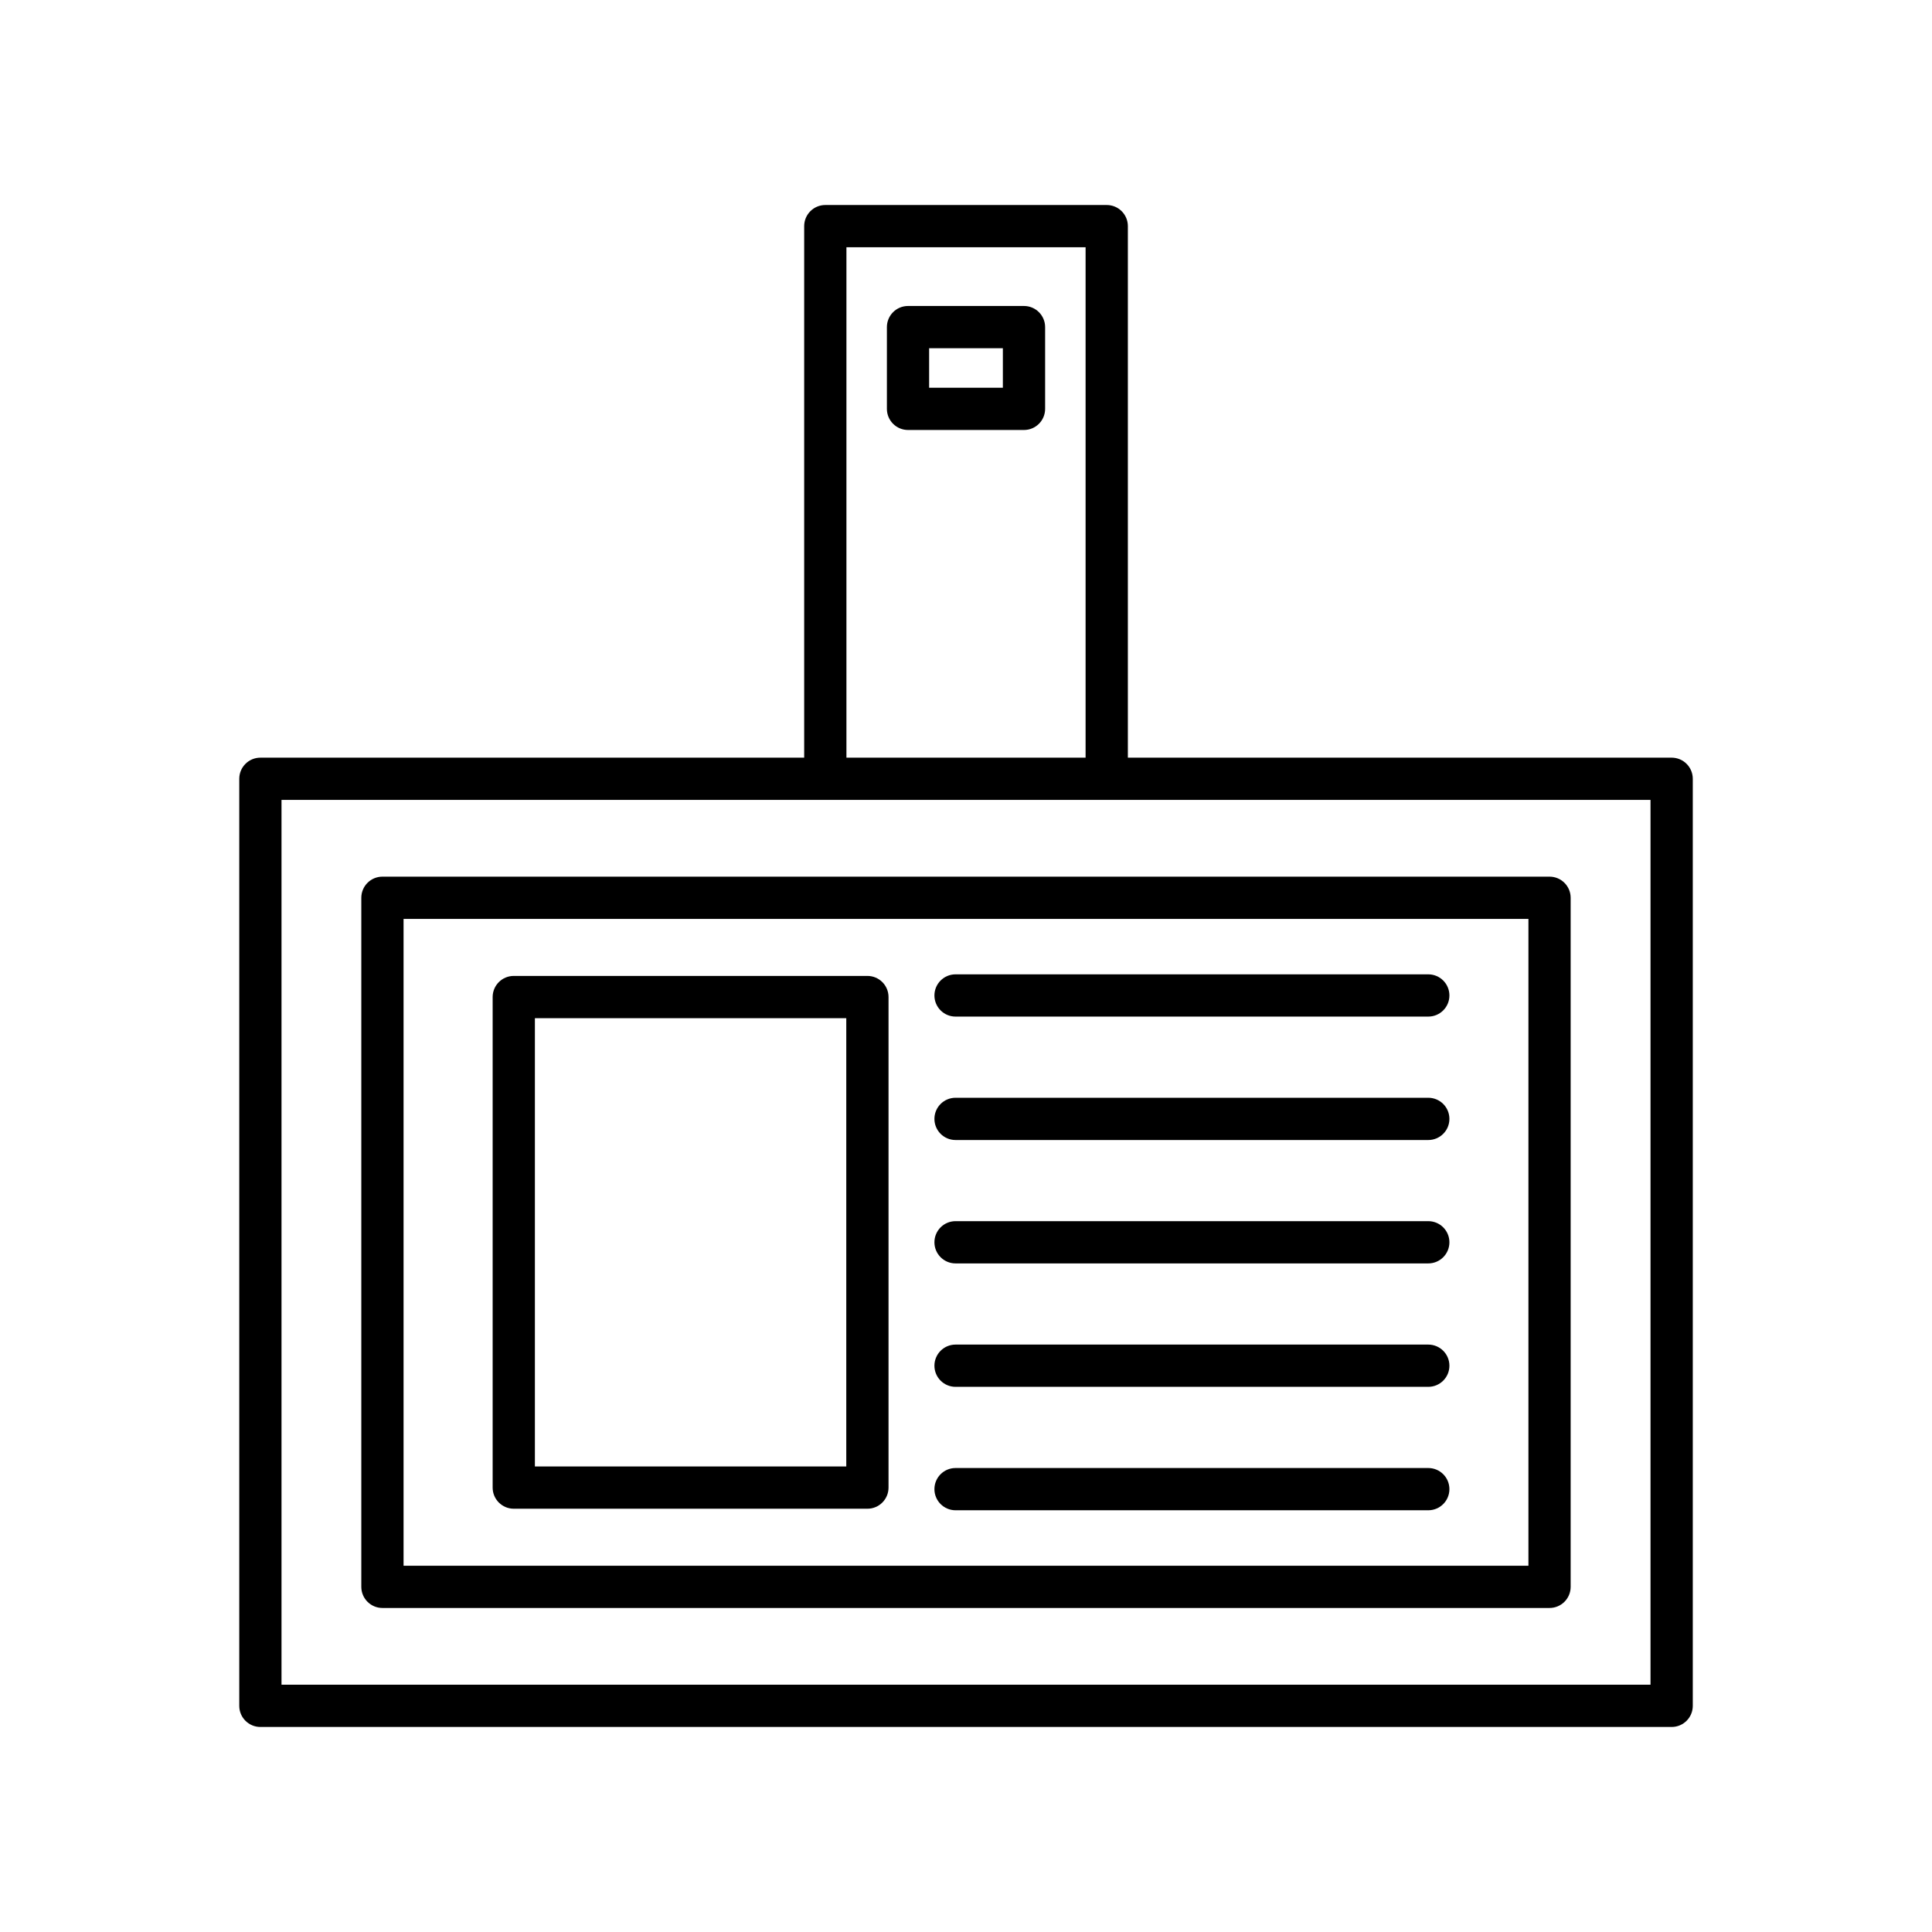 <?xml version="1.0" encoding="UTF-8"?>
<!-- Uploaded to: SVG Repo, www.svgrepo.com, Generator: SVG Repo Mixer Tools -->
<svg fill="#000000" width="800px" height="800px" version="1.1" viewBox="144 144 512 512" xmlns="http://www.w3.org/2000/svg">
 <g>
  <path d="m245.35 570.13h309.29c3.094 0 5.598-2.508 5.598-5.598v-182.61c0-3.09-2.504-5.598-5.598-5.598h-309.29c-3.094 0-5.598 2.508-5.598 5.598v182.61c0 3.09 2.504 5.598 5.598 5.598zm5.598-182.61h298.1v171.42l-298.1-0.004z"/>
  <path d="m373.87 402.63h-93.715c-3.094 0-5.598 2.508-5.598 5.598v130c0 3.09 2.504 5.598 5.598 5.598h93.715c3.094 0 5.598-2.508 5.598-5.598v-130c0-3.094-2.504-5.598-5.598-5.598zm-5.598 130h-82.52v-118.8h82.52z"/>
  <path d="m522.51 533.04h-125.28c-3.094 0-5.598 2.508-5.598 5.598 0 3.09 2.504 5.598 5.598 5.598h125.28c3.094 0 5.598-2.508 5.598-5.598 0-3.09-2.504-5.598-5.598-5.598z"/>
  <path d="m522.51 402.21h-125.28c-3.094 0-5.598 2.508-5.598 5.598s2.504 5.598 5.598 5.598h125.28c3.094 0 5.598-2.508 5.598-5.598s-2.504-5.598-5.598-5.598z"/>
  <path d="m522.51 500.33h-125.28c-3.094 0-5.598 2.508-5.598 5.598 0 3.09 2.504 5.598 5.598 5.598h125.28c3.094 0 5.598-2.508 5.598-5.598 0-3.094-2.504-5.598-5.598-5.598z"/>
  <path d="m522.51 467.62h-125.28c-3.094 0-5.598 2.508-5.598 5.598s2.504 5.598 5.598 5.598h125.28c3.094 0 5.598-2.508 5.598-5.598s-2.504-5.598-5.598-5.598z"/>
  <path d="m522.51 434.92h-125.28c-3.094 0-5.598 2.508-5.598 5.598 0 3.09 2.504 5.598 5.598 5.598h125.28c3.094 0 5.598-2.508 5.598-5.598 0-3.09-2.504-5.598-5.598-5.598z"/>
  <path d="m437.29 198.33h-74.574c-3.094 0-5.598 2.508-5.598 5.598v140.86h-144.11c-3.094 0-5.598 2.508-5.598 5.598v245.68c0 3.09 2.504 5.598 5.598 5.598h374c3.094 0 5.598-2.508 5.598-5.598v-245.68c0-3.09-2.504-5.598-5.598-5.598h-144.11v-140.86c0-3.09-2.5-5.598-5.598-5.598zm-68.977 11.195h63.379v135.26h-63.379zm213.09 146.45v234.49h-362.8v-234.49z"/>
  <path d="m415.37 225.09h-30.734c-3.094 0-5.598 2.508-5.598 5.598v21.664c0 3.09 2.504 5.598 5.598 5.598h30.734c3.094 0 5.598-2.508 5.598-5.598v-21.664c0-3.09-2.504-5.598-5.598-5.598zm-5.602 21.664h-19.539v-10.469h19.539z"/>
 </g>
</svg>